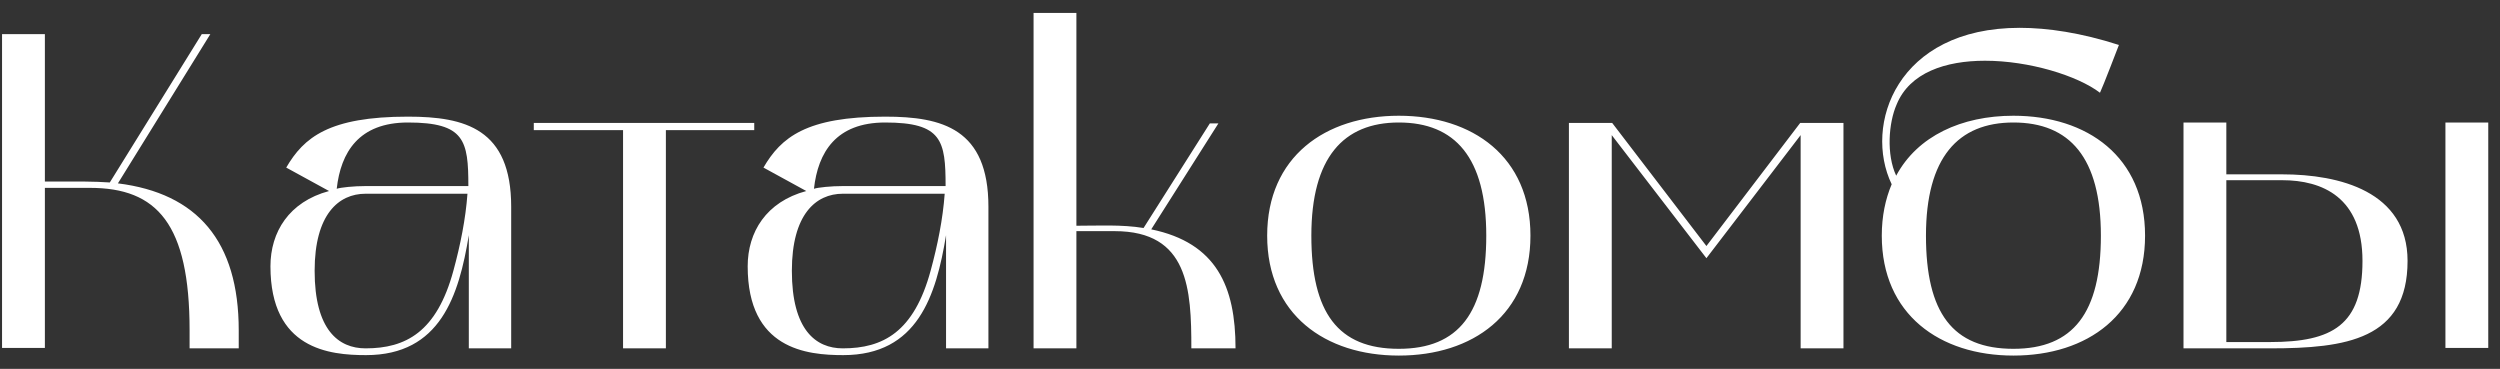 <?xml version="1.0" encoding="UTF-8"?> <svg xmlns="http://www.w3.org/2000/svg" width="122" height="18" viewBox="0 0 122 18" fill="none"><rect x="0" y="0" width="122" height="18" fill="#333333" stroke="none"/> <path d="M0.1 1.666V16.978H2.19V9.168H4.39C7.668 9.168 9.252 10.928 9.252 16.12V17H11.65V16.12C11.65 11.764 9.626 9.432 5.754 8.948L10.264 1.666H9.846L5.358 8.904C4.962 8.882 4.566 8.86 4.148 8.86H2.19V1.666H0.1ZM17.862 17.33C21.492 17.33 22.394 14.426 22.878 11.478V17H24.946V10.092C24.946 6.286 22.702 5.692 19.908 5.692C16.058 5.692 14.826 6.704 13.968 8.178L16.058 9.322C14.1 9.85 13.198 11.324 13.198 12.996C13.198 17.044 16.08 17.33 17.862 17.33ZM17.84 9.454H22.812C22.724 10.686 22.46 11.984 22.13 13.194C21.316 16.208 19.798 17 17.84 17C16.52 17 15.354 16.098 15.354 13.216C15.354 10.466 16.52 9.454 17.84 9.454ZM16.432 9.212C16.63 7.43 17.51 5.978 19.908 5.978C22.68 5.978 22.856 6.858 22.856 9.08H17.84C17.268 9.08 16.63 9.146 16.432 9.212ZM30.405 6.352V17H32.495V6.352H36.807V6H26.049V6.352H30.405ZM41.151 17.33C44.781 17.33 45.683 14.426 46.167 11.478V17H48.235V10.092C48.235 6.286 45.991 5.692 43.197 5.692C39.347 5.692 38.115 6.704 37.257 8.178L39.347 9.322C37.389 9.85 36.487 11.324 36.487 12.996C36.487 17.044 39.369 17.33 41.151 17.33ZM41.129 9.454H46.101C46.013 10.686 45.749 11.984 45.419 13.194C44.605 16.208 43.087 17 41.129 17C39.809 17 38.643 16.098 38.643 13.216C38.643 10.466 39.809 9.454 41.129 9.454ZM39.721 9.212C39.919 7.43 40.799 5.978 43.197 5.978C45.969 5.978 46.145 6.858 46.145 9.08H41.129C40.557 9.08 39.919 9.146 39.721 9.212ZM50.438 17H52.528V11.28H54.398C58.006 11.28 58.138 14.118 58.138 17H60.294C60.294 13.986 59.37 11.852 56.18 11.192L59.458 6.022H59.04L55.806 11.126C54.728 10.95 53.606 11.016 52.528 11.016V0.632H50.438V17ZM61.838 11.5C61.838 15.35 64.676 17.352 68.262 17.352C71.87 17.352 74.686 15.35 74.686 11.5C74.686 7.65 71.87 5.648 68.262 5.648C64.676 5.648 61.838 7.65 61.838 11.5ZM68.262 5.978C71.012 5.978 72.53 7.694 72.53 11.5C72.53 15.262 71.188 17.022 68.262 17.022C65.292 17.022 63.994 15.262 63.994 11.5C63.994 7.694 65.556 5.978 68.262 5.978ZM76.563 17H78.653V6.594L83.273 12.6L87.871 6.594V17H89.961V6H87.849L83.273 12.006L78.675 6H76.563V17ZM92.314 8.992C92.007 9.718 91.831 10.554 91.831 11.5C91.831 15.35 94.668 17.352 98.254 17.352C101.863 17.352 104.679 15.35 104.679 11.5C104.679 7.65 101.863 5.648 98.254 5.648C95.725 5.648 93.569 6.638 92.534 8.574C92.05 7.54 92.16 6 92.556 5.098C93.195 3.536 94.954 2.964 96.868 2.964C99.025 2.964 101.379 3.69 102.479 4.526C102.611 4.262 103.403 2.194 103.403 2.194C101.555 1.6 99.927 1.358 98.562 1.358C92.556 1.358 90.928 6.11 92.314 8.992ZM98.254 5.978C101.005 5.978 102.523 7.694 102.523 11.5C102.523 15.262 101.181 17.022 98.254 17.022C95.284 17.022 93.987 15.262 93.987 11.5C93.987 7.694 95.549 5.978 98.254 5.978ZM110.779 17C114.497 17 117.489 16.56 117.489 12.732C117.489 9.344 114.167 8.508 111.373 8.508H108.645V5.978H106.555V17H110.779ZM108.645 16.692V8.794H111.373C113.331 8.794 115.289 9.63 115.289 12.732C115.289 15.856 113.837 16.692 110.779 16.692H108.645ZM121.427 16.978V5.978H119.337V16.978H121.427Z" fill="white"></path> </svg> 